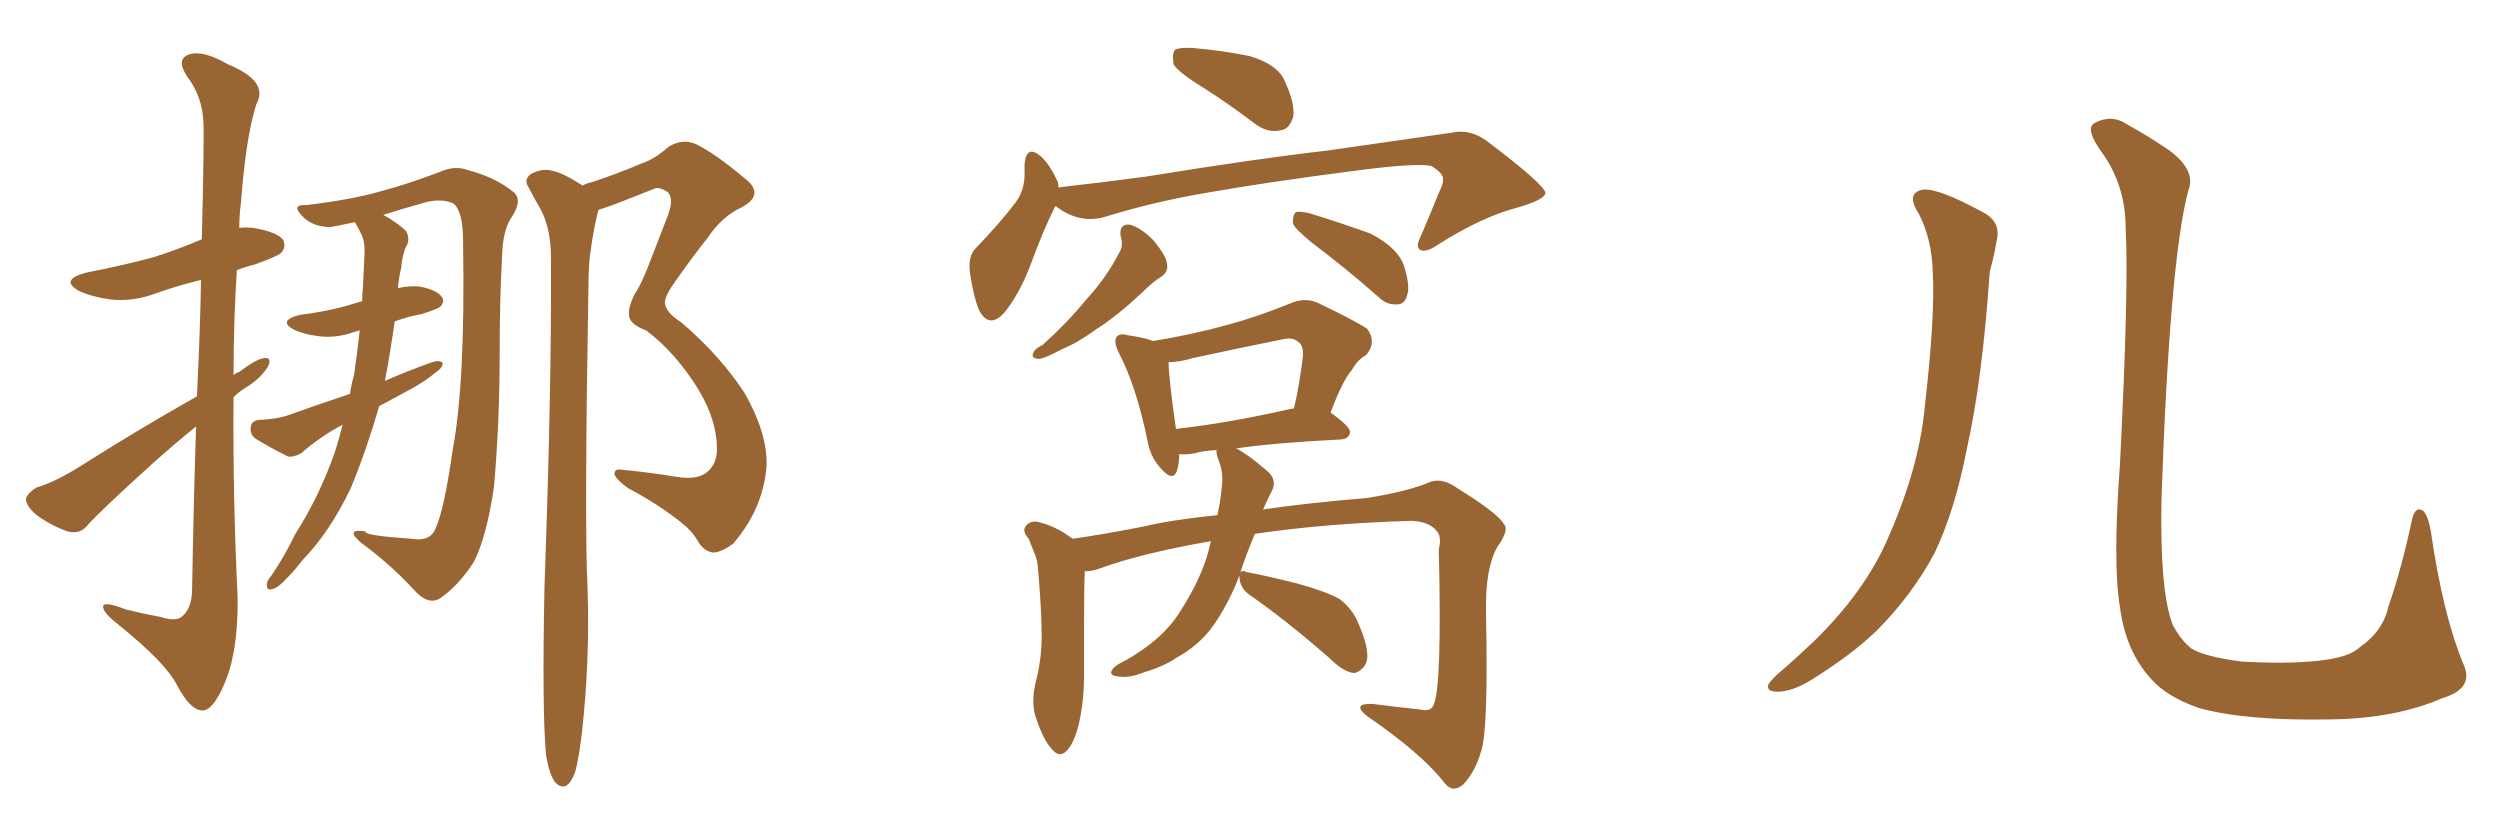 <svg xmlns="http://www.w3.org/2000/svg" xmlns:xlink="http://www.w3.org/1999/xlink" width="450" height="150"><path fill="#996633" padding="10" d="M35.45 71.34L35.45 71.34Q36.04 59.33 36.18 50.39L36.18 50.39Q31.93 51.42 28.27 52.73L28.27 52.73Q24.02 54.35 19.92 53.91L19.92 53.91Q16.70 53.47 14.36 52.44L14.36 52.44Q10.55 50.39 15.53 49.07L15.53 49.07Q22.27 47.75 27.69 46.29L27.69 46.29Q32.23 44.82 36.33 43.07L36.33 43.07Q36.77 24.46 36.62 22.12L36.62 22.12Q36.47 17.43 33.69 13.77L33.69 13.77Q31.64 10.69 33.98 9.81L33.98 9.81Q36.47 8.94 41.02 11.57L41.02 11.57Q48.49 14.65 46.14 18.75L46.14 18.75Q44.24 24.76 43.36 36.62L43.36 36.62Q43.07 38.67 43.07 41.02L43.07 41.02Q44.24 40.87 45.56 41.02L45.56 41.02Q49.95 41.75 50.98 43.21L50.98 43.21Q51.56 44.53 50.54 45.56L50.54 45.56Q49.95 46.14 45.85 47.61L45.85 47.61Q44.09 48.05 42.63 48.63L42.63 48.63Q42.04 57.86 42.04 67.53L42.04 67.53Q42.48 67.09 43.07 66.94L43.07 66.94Q46.14 64.60 47.61 64.45L47.61 64.45Q49.07 64.31 48.19 66.06L48.19 66.06Q46.88 68.12 44.53 69.58L44.53 69.58Q43.07 70.46 42.04 71.48L42.04 71.48Q41.89 89.36 42.77 107.37L42.77 107.37Q42.92 117.48 40.28 123.34L40.28 123.34Q38.23 128.03 36.33 127.88L36.33 127.88Q34.13 127.73 31.79 123.19L31.79 123.19Q29.74 119.24 21.39 112.50L21.39 112.50Q18.75 110.45 18.60 109.42L18.60 109.42Q18.16 107.96 22.71 109.72L22.71 109.72Q25.63 110.45 28.86 111.04L28.86 111.04Q31.64 111.91 32.67 111.04L32.67 111.04Q34.42 109.72 34.57 106.49L34.57 106.49Q34.86 89.65 35.30 76.76L35.30 76.76Q31.49 79.83 27.39 83.50L27.39 83.50Q18.02 91.99 15.67 94.63L15.67 94.63Q14.36 96.24 12.16 95.65L12.16 95.65Q9.23 94.63 6.59 92.72L6.59 92.72Q4.54 90.97 4.69 89.65L4.69 89.65Q5.13 88.62 6.59 87.74L6.59 87.74Q9.67 86.87 14.21 84.08L14.21 84.08Q24.32 77.64 35.45 71.34ZM61.67 76.46L61.67 76.46Q57.71 78.52 54.20 81.59L54.20 81.59Q52.88 82.32 51.86 82.18L51.86 82.18Q48.34 80.42 46.00 78.96L46.00 78.96Q44.97 78.22 45.12 76.90L45.12 76.90Q45.26 75.73 46.58 75.59L46.58 75.59Q49.66 75.44 51.56 74.85L51.56 74.85Q57.28 72.80 62.99 70.90L62.99 70.90Q63.28 68.99 63.72 67.53L63.72 67.53Q64.31 63.57 64.75 59.47L64.75 59.47Q64.16 59.62 63.72 59.77L63.72 59.77Q60.35 60.94 57.28 60.50L57.28 60.50Q54.79 60.21 52.88 59.33L52.88 59.33Q49.95 57.71 53.91 56.69L53.91 56.69Q58.59 56.10 62.26 55.08L62.26 55.08Q63.72 54.64 65.19 54.20L65.19 54.20Q65.19 52.73 65.33 51.71L65.33 51.71Q65.48 48.05 65.63 45.26L65.63 45.26Q65.63 43.21 65.04 42.19L65.04 42.19Q64.45 40.87 63.87 39.99L63.87 39.99Q60.50 40.72 59.47 40.87L59.47 40.87Q56.10 40.87 54.20 38.67L54.20 38.67Q52.44 36.77 55.22 36.91L55.22 36.91Q63.57 35.89 68.55 34.42L68.55 34.42Q73.10 33.25 79.25 30.91L79.25 30.91Q81.88 29.74 84.23 30.62L84.23 30.62Q89.21 31.93 92.43 34.57L92.43 34.57Q94.19 36.04 91.99 39.26L91.99 39.26Q90.53 41.46 90.38 46.00L90.38 46.00Q89.94 53.91 89.94 63.57L89.94 63.57Q89.94 76.03 88.92 87.60L88.92 87.60Q87.60 96.68 85.25 101.22L85.25 101.22Q82.47 105.47 79.25 107.67L79.25 107.67Q77.05 109.13 74.27 105.91L74.27 105.91Q70.17 101.51 65.19 97.85L65.19 97.85Q61.82 95.07 65.77 95.65L65.77 95.65Q65.33 96.39 74.12 96.97L74.12 96.97Q77.34 97.56 78.37 95.21L78.37 95.21Q79.98 91.70 81.45 81.15L81.45 81.15Q83.79 68.99 83.35 43.51L83.35 43.51Q83.35 37.94 81.59 36.62L81.59 36.62Q79.69 35.74 76.90 36.33L76.90 36.33Q72.22 37.65 68.99 38.67L68.99 38.67Q71.63 40.14 73.10 41.60L73.10 41.60Q73.97 43.21 72.95 44.68L72.95 44.68Q72.36 46.29 72.22 48.19L72.22 48.19Q71.78 49.95 71.63 51.86L71.63 51.86Q73.54 51.42 75.44 51.56L75.44 51.56Q78.66 52.15 79.54 53.47L79.54 53.47Q80.13 54.20 79.25 55.22L79.25 55.22Q78.66 55.66 75.88 56.54L75.88 56.54Q73.39 56.98 71.04 57.86L71.04 57.86Q70.31 63.13 69.29 68.55L69.29 68.55Q73.68 66.65 77.78 65.19L77.78 65.19Q79.10 64.75 79.69 65.33L79.69 65.33Q79.69 66.21 78.37 67.09L78.37 67.09Q76.61 68.55 74.27 69.87L74.27 69.87Q71.04 71.63 68.26 73.10L68.26 73.10Q65.92 81.15 63.13 87.89L63.13 87.89Q59.33 95.80 54.49 100.78L54.49 100.78Q53.03 102.69 51.56 104.15L51.56 104.15Q49.95 105.91 48.93 106.05L48.93 106.05Q47.90 106.35 48.05 105.03L48.05 105.03Q48.19 104.30 48.78 103.71L48.78 103.71Q51.27 100.05 53.17 96.09L53.17 96.09Q57.57 89.21 60.35 81.15L60.35 81.15Q61.08 78.81 61.67 76.46ZM98.29 135.94L98.29 135.94L98.29 135.94Q97.56 128.32 98.00 105.76L98.00 105.76Q99.32 69.58 99.17 46.29L99.17 46.29Q99.17 40.72 96.97 37.06L96.97 37.06Q96.09 35.60 95.21 33.84L95.21 33.84Q94.19 32.37 95.51 31.35L95.51 31.35Q97.71 30.18 99.46 30.76L99.46 30.76Q101.22 31.05 104.88 33.40L104.88 33.40Q105.62 32.96 106.49 32.81L106.49 32.81Q111.33 31.20 115.43 29.44L115.43 29.44Q117.77 28.71 120.41 26.37L120.41 26.37Q122.90 24.90 125.24 25.93L125.24 25.93Q128.61 27.54 134.03 32.08L134.03 32.08Q137.84 35.01 133.45 37.35L133.45 37.35Q129.93 38.96 127.29 42.92L127.29 42.92Q124.95 45.85 121.73 50.39L121.73 50.39Q119.68 53.17 119.68 54.49L119.68 54.49Q119.82 56.25 122.61 58.01L122.61 58.01Q129.64 64.01 134.03 70.75L134.03 70.75Q138.13 77.93 137.99 83.79L137.99 83.79Q137.40 91.55 131.98 97.85L131.98 97.85Q129.79 99.46 128.32 99.46L128.32 99.46Q126.56 99.17 125.54 97.27L125.54 97.27Q124.51 95.51 122.61 94.04L122.61 94.04Q118.36 90.67 113.09 87.89L113.09 87.89Q111.04 86.43 110.60 85.40L110.60 85.40Q110.60 84.38 111.62 84.52L111.62 84.52Q116.46 84.96 121.88 85.84L121.88 85.84Q125.54 86.43 127.29 84.96L127.29 84.96Q129.05 83.50 129.05 80.86L129.05 80.86Q129.05 75.73 125.83 70.31L125.83 70.31Q121.73 63.57 116.31 59.47L116.31 59.47Q113.09 58.30 113.23 56.54L113.23 56.54Q113.09 55.37 114.11 53.17L114.11 53.17Q115.14 51.71 116.46 48.49L116.46 48.49Q118.36 43.65 120.26 38.67L120.26 38.67Q121.44 35.45 119.97 34.42L119.97 34.42Q118.36 33.54 117.77 33.98L117.77 33.98Q114.70 35.16 111.04 36.62L111.04 36.62Q109.13 37.35 107.67 37.79L107.67 37.79Q107.67 37.79 107.67 37.94L107.67 37.94Q106.93 40.87 106.35 44.82L106.35 44.82Q105.91 47.61 105.91 52.15L105.91 52.15Q105.18 94.78 105.76 105.91L105.76 105.91Q106.20 118.80 104.74 131.98L104.74 131.98Q104.15 136.67 103.56 138.87L103.56 138.87Q102.83 140.92 101.81 141.50L101.81 141.50Q100.78 141.80 99.90 140.77L99.90 140.77Q98.88 139.45 98.29 135.94ZM216.65 15.82L216.65 15.82Q212.11 13.04 211.23 11.57L211.23 11.57Q210.94 9.52 211.52 8.94L211.52 8.94Q212.40 8.50 214.75 8.64L214.75 8.64Q220.02 9.08 225 10.11L225 10.11Q229.83 11.57 231.15 14.36L231.15 14.36Q233.20 18.75 232.76 21.09L232.76 21.09Q232.03 23.29 230.57 23.44L230.57 23.44Q228.22 24.02 225.88 22.27L225.88 22.27Q221.04 18.60 216.65 15.82ZM189.99 37.06L189.99 37.06Q188.09 40.72 185.74 47.02L185.74 47.02Q183.84 52.29 181.05 55.96L181.05 55.96Q178.13 59.47 176.22 55.81L176.22 55.81Q175.20 53.32 174.61 49.22L174.61 49.22Q174.17 46.14 175.63 44.68L175.63 44.68Q179.88 40.28 182.67 36.62L182.67 36.62Q184.28 34.57 184.42 31.79L184.42 31.79Q184.42 30.62 184.42 29.59L184.42 29.59Q184.72 25.93 187.35 28.13L187.35 28.13Q188.96 29.59 190.43 32.81L190.43 32.81Q190.43 33.25 190.58 33.84L190.58 33.84Q190.72 33.69 190.87 33.69L190.87 33.69Q198.63 32.81 206.25 31.79L206.25 31.79Q226.17 28.56 238.92 27.10L238.92 27.10Q251.22 25.34 261.33 23.88L261.33 23.88Q264.70 23.14 267.77 25.49L267.77 25.49Q278.03 33.25 278.17 34.72L278.17 34.72Q278.17 35.89 273.19 37.35L273.19 37.35Q266.89 38.96 258.98 43.95L258.98 43.95Q256.64 45.56 255.62 44.97L255.62 44.97Q254.74 44.38 255.76 42.48L255.76 42.48Q257.52 38.38 258.98 34.72L258.98 34.72Q259.86 32.96 259.72 32.37L259.72 32.37Q260.01 31.35 257.67 29.88L257.67 29.88Q255.03 29.30 244.78 30.62L244.78 30.62Q227.78 32.81 217.09 34.72L217.09 34.72Q207.57 36.33 198.63 39.11L198.63 39.11Q194.09 40.28 189.99 37.06ZM201.71 42.48L201.71 42.48Q201.42 40.28 203.32 40.43L203.32 40.43Q205.22 40.87 207.57 43.21L207.57 43.21Q209.91 46.00 210.06 47.46L210.06 47.46Q210.35 48.93 209.03 49.80L209.03 49.80Q207.57 50.68 205.66 52.59L205.66 52.59Q201.12 56.84 197.46 59.18L197.46 59.18Q193.80 61.82 191.16 62.84L191.16 62.84Q187.94 64.60 186.91 64.60L186.91 64.60Q185.45 64.45 186.04 63.43L186.04 63.43Q186.33 62.70 187.65 62.11L187.65 62.11Q192.19 58.01 195.41 54.05L195.41 54.05Q199.07 50.10 201.42 45.56L201.42 45.56Q202.29 44.24 201.71 42.48ZM236.28 43.80L236.28 43.80Q233.20 41.31 232.76 40.28L232.76 40.28Q232.62 38.82 233.20 38.23L233.20 38.23Q233.79 37.94 235.69 38.38L235.69 38.38Q241.41 40.14 246.68 42.04L246.68 42.04Q251.81 44.68 252.83 48.19L252.83 48.19Q253.86 51.71 253.27 53.17L253.27 53.17Q252.83 54.79 251.51 54.79L251.51 54.79Q249.61 54.93 248.14 53.47L248.14 53.47Q242.14 48.19 236.28 43.80ZM223.10 103.56L223.10 103.56Q222.66 104.74 222.22 105.76L222.22 105.76Q220.17 110.30 217.82 113.38L217.82 113.38Q215.33 116.46 211.82 118.36L211.82 118.36Q209.47 119.97 205.96 121.00L205.96 121.00Q203.03 122.17 201.12 121.73L201.12 121.73Q199.66 121.58 200.10 120.70L200.10 120.70Q200.54 119.82 202.73 118.80L202.73 118.80Q204.05 118.07 205.52 117.04L205.52 117.04Q210.21 113.82 212.55 109.86L212.55 109.86Q216.21 104.15 217.53 99.17L217.53 99.17Q217.82 98.00 217.97 97.41L217.97 97.41Q205.37 99.61 198.19 102.25L198.19 102.25Q196.73 102.83 195.26 102.83L195.26 102.83Q195.12 106.20 195.12 113.67L195.12 113.67Q195.12 117.92 195.12 122.02L195.12 122.02Q195.12 125.39 194.53 128.61L194.53 128.61Q193.80 132.86 192.33 134.77L192.33 134.77Q190.87 136.67 189.40 134.91L189.40 134.91Q187.79 133.30 186.33 128.76L186.33 128.76Q185.60 126.12 186.47 122.61L186.47 122.61Q187.50 118.65 187.50 114.55L187.50 114.55Q187.50 110.30 186.91 103.13L186.91 103.13Q186.77 100.93 186.33 99.90L186.33 99.90Q185.74 98.44 185.16 96.97L185.16 96.97Q183.98 95.65 184.57 94.78L184.57 94.78Q185.30 93.75 186.62 93.90L186.62 93.90Q189.99 94.63 193.07 96.97L193.07 96.97Q198.34 96.24 205.81 94.78L205.81 94.78Q210.64 93.60 219.14 92.72L219.14 92.72Q219.73 89.94 219.87 88.04L219.87 88.04Q220.31 85.40 219.43 83.06L219.43 83.06Q218.85 81.59 218.99 81.01L218.99 81.01Q216.50 81.15 215.04 81.59L215.04 81.59Q213.57 81.88 212.26 81.74L212.26 81.74Q212.26 83.50 211.82 84.81L211.82 84.81Q211.08 86.87 208.74 84.08L208.74 84.08Q206.98 82.03 206.54 79.25L206.54 79.25Q204.49 69.43 201.42 63.57L201.42 63.57Q200.39 61.52 200.98 60.64L200.98 60.64Q201.56 59.91 203.03 60.35L203.03 60.35Q206.10 60.79 207.57 61.38L207.57 61.38Q214.75 60.21 221.04 58.45L221.04 58.45Q226.46 56.98 232.18 54.64L232.18 54.64Q234.81 53.47 237.16 54.49L237.16 54.49Q243.90 57.71 246.09 59.18L246.09 59.18Q247.85 61.52 245.95 63.87L245.95 63.87Q244.34 64.75 243.31 66.65L243.31 66.65Q241.70 68.41 239.50 74.27L239.50 74.27Q243.02 76.76 243.02 77.78L243.02 77.78Q242.87 78.96 241.41 79.10L241.41 79.10Q229.54 79.69 222.51 80.71L222.51 80.71Q224.56 81.74 227.78 84.52L227.78 84.52Q230.13 86.28 228.81 88.62L228.81 88.62Q228.22 89.79 227.34 91.70L227.34 91.70Q235.40 90.53 245.95 89.65L245.95 89.65Q253.42 88.48 257.52 86.72L257.52 86.72Q259.72 85.99 262.35 87.89L262.35 87.89Q269.68 92.43 270.70 94.34L270.70 94.34Q271.73 95.36 269.53 98.44L269.53 98.44Q267.33 102.25 267.48 110.16L267.48 110.16Q267.92 131.54 266.60 135.21L266.60 135.21Q265.58 138.87 263.38 141.21L263.38 141.21Q261.47 142.82 260.01 140.92L260.01 140.92Q255.91 135.64 246.09 128.91L246.09 128.91Q243.16 126.56 247.12 126.71L247.12 126.71Q251.66 127.29 255.76 127.73L255.76 127.73Q257.67 128.17 258.11 126.71L258.11 126.71Q259.57 123.19 258.98 98.88L258.98 98.88Q259.57 96.53 258.54 95.51L258.54 95.51Q257.23 93.90 254.15 93.75L254.15 93.75Q238.77 94.19 225.88 96.09L225.88 96.09Q224.27 99.90 223.24 103.13L223.24 103.13Q223.54 102.54 224.41 102.98L224.41 102.98Q227.64 103.56 233.50 105.03L233.50 105.03Q238.77 106.49 241.11 107.81L241.11 107.81Q243.60 109.72 244.63 112.50L244.63 112.50Q246.97 117.92 245.65 119.82L245.65 119.82Q244.63 121.14 243.60 121.14L243.60 121.14Q241.70 120.85 239.36 118.51L239.36 118.51Q231.30 111.47 224.71 106.93L224.71 106.93Q223.24 105.76 223.10 104.00L223.10 104.00Q223.10 103.71 223.10 103.56ZM232.62 73.54L232.62 73.54L232.62 73.54Q232.76 73.54 232.91 73.54L232.91 73.54Q233.94 69.14 234.52 64.16L234.52 64.16Q234.67 62.11 233.64 61.52L233.64 61.52Q232.76 60.64 230.86 61.08L230.86 61.08Q222.80 62.70 214.75 64.45L214.75 64.45Q212.26 65.19 210.35 65.19L210.35 65.19Q210.35 67.97 211.67 77.20L211.67 77.20Q221.04 76.17 232.62 73.54ZM345.41 38.53L345.41 38.53Q342.92 34.72 346.14 34.13L346.14 34.13Q348.93 33.84 356.98 38.23L356.98 38.23Q360.35 39.99 359.33 43.65L359.33 43.65Q359.03 45.70 358.15 48.93L358.15 48.93Q356.84 68.26 354.05 80.71L354.05 80.71Q351.86 91.99 348.19 99.61L348.19 99.61Q344.09 107.23 337.79 113.53L337.79 113.53Q333.40 117.77 326.37 122.17L326.37 122.17Q322.71 124.51 319.92 124.51L319.92 124.51Q317.87 124.51 318.31 123.19L318.31 123.19Q319.04 122.02 321.39 120.12L321.39 120.12Q323.88 117.92 326.66 115.28L326.66 115.28Q335.30 106.79 339.40 97.85L339.40 97.85Q345.41 84.52 346.44 73.39L346.44 73.39Q348.34 56.98 347.90 49.07L347.90 49.07Q347.75 43.07 345.41 38.53ZM443.41 119.53L443.41 119.53L443.41 119.53Q445.46 123.93 439.60 125.68L439.60 125.68Q431.10 129.35 419.53 129.49L419.53 129.49Q404.30 129.79 395.80 127.44L395.80 127.44Q389.94 125.39 387.16 122.17L387.16 122.17Q382.62 117.19 381.59 109.28L381.59 109.28Q380.27 101.37 381.59 83.64L381.59 83.64Q383.20 51.71 382.62 41.16L382.62 41.16Q382.62 33.54 378.52 27.69L378.52 27.69Q375.15 23.14 377.05 22.12L377.05 22.12Q380.13 20.51 382.91 22.41L382.91 22.41Q386.43 24.32 390.53 27.10L390.53 27.10Q395.36 30.76 393.90 34.28L393.90 34.28Q390.53 46.88 389.06 90.09L389.06 90.09Q388.77 106.64 391.11 112.50L391.11 112.50Q392.58 115.28 394.48 116.75L394.48 116.75Q396.83 118.21 403.56 119.09L403.56 119.09Q411.77 119.53 417.19 118.95L417.19 118.95Q422.90 118.36 424.80 116.46L424.80 116.46Q428.91 113.67 429.93 109.13L429.93 109.13Q432.28 102.39 434.18 93.46L434.18 93.46Q434.77 90.97 436.23 91.99L436.23 91.99Q437.11 93.02 437.55 95.65L437.55 95.65Q439.75 110.74 443.41 119.53Z"/></svg>